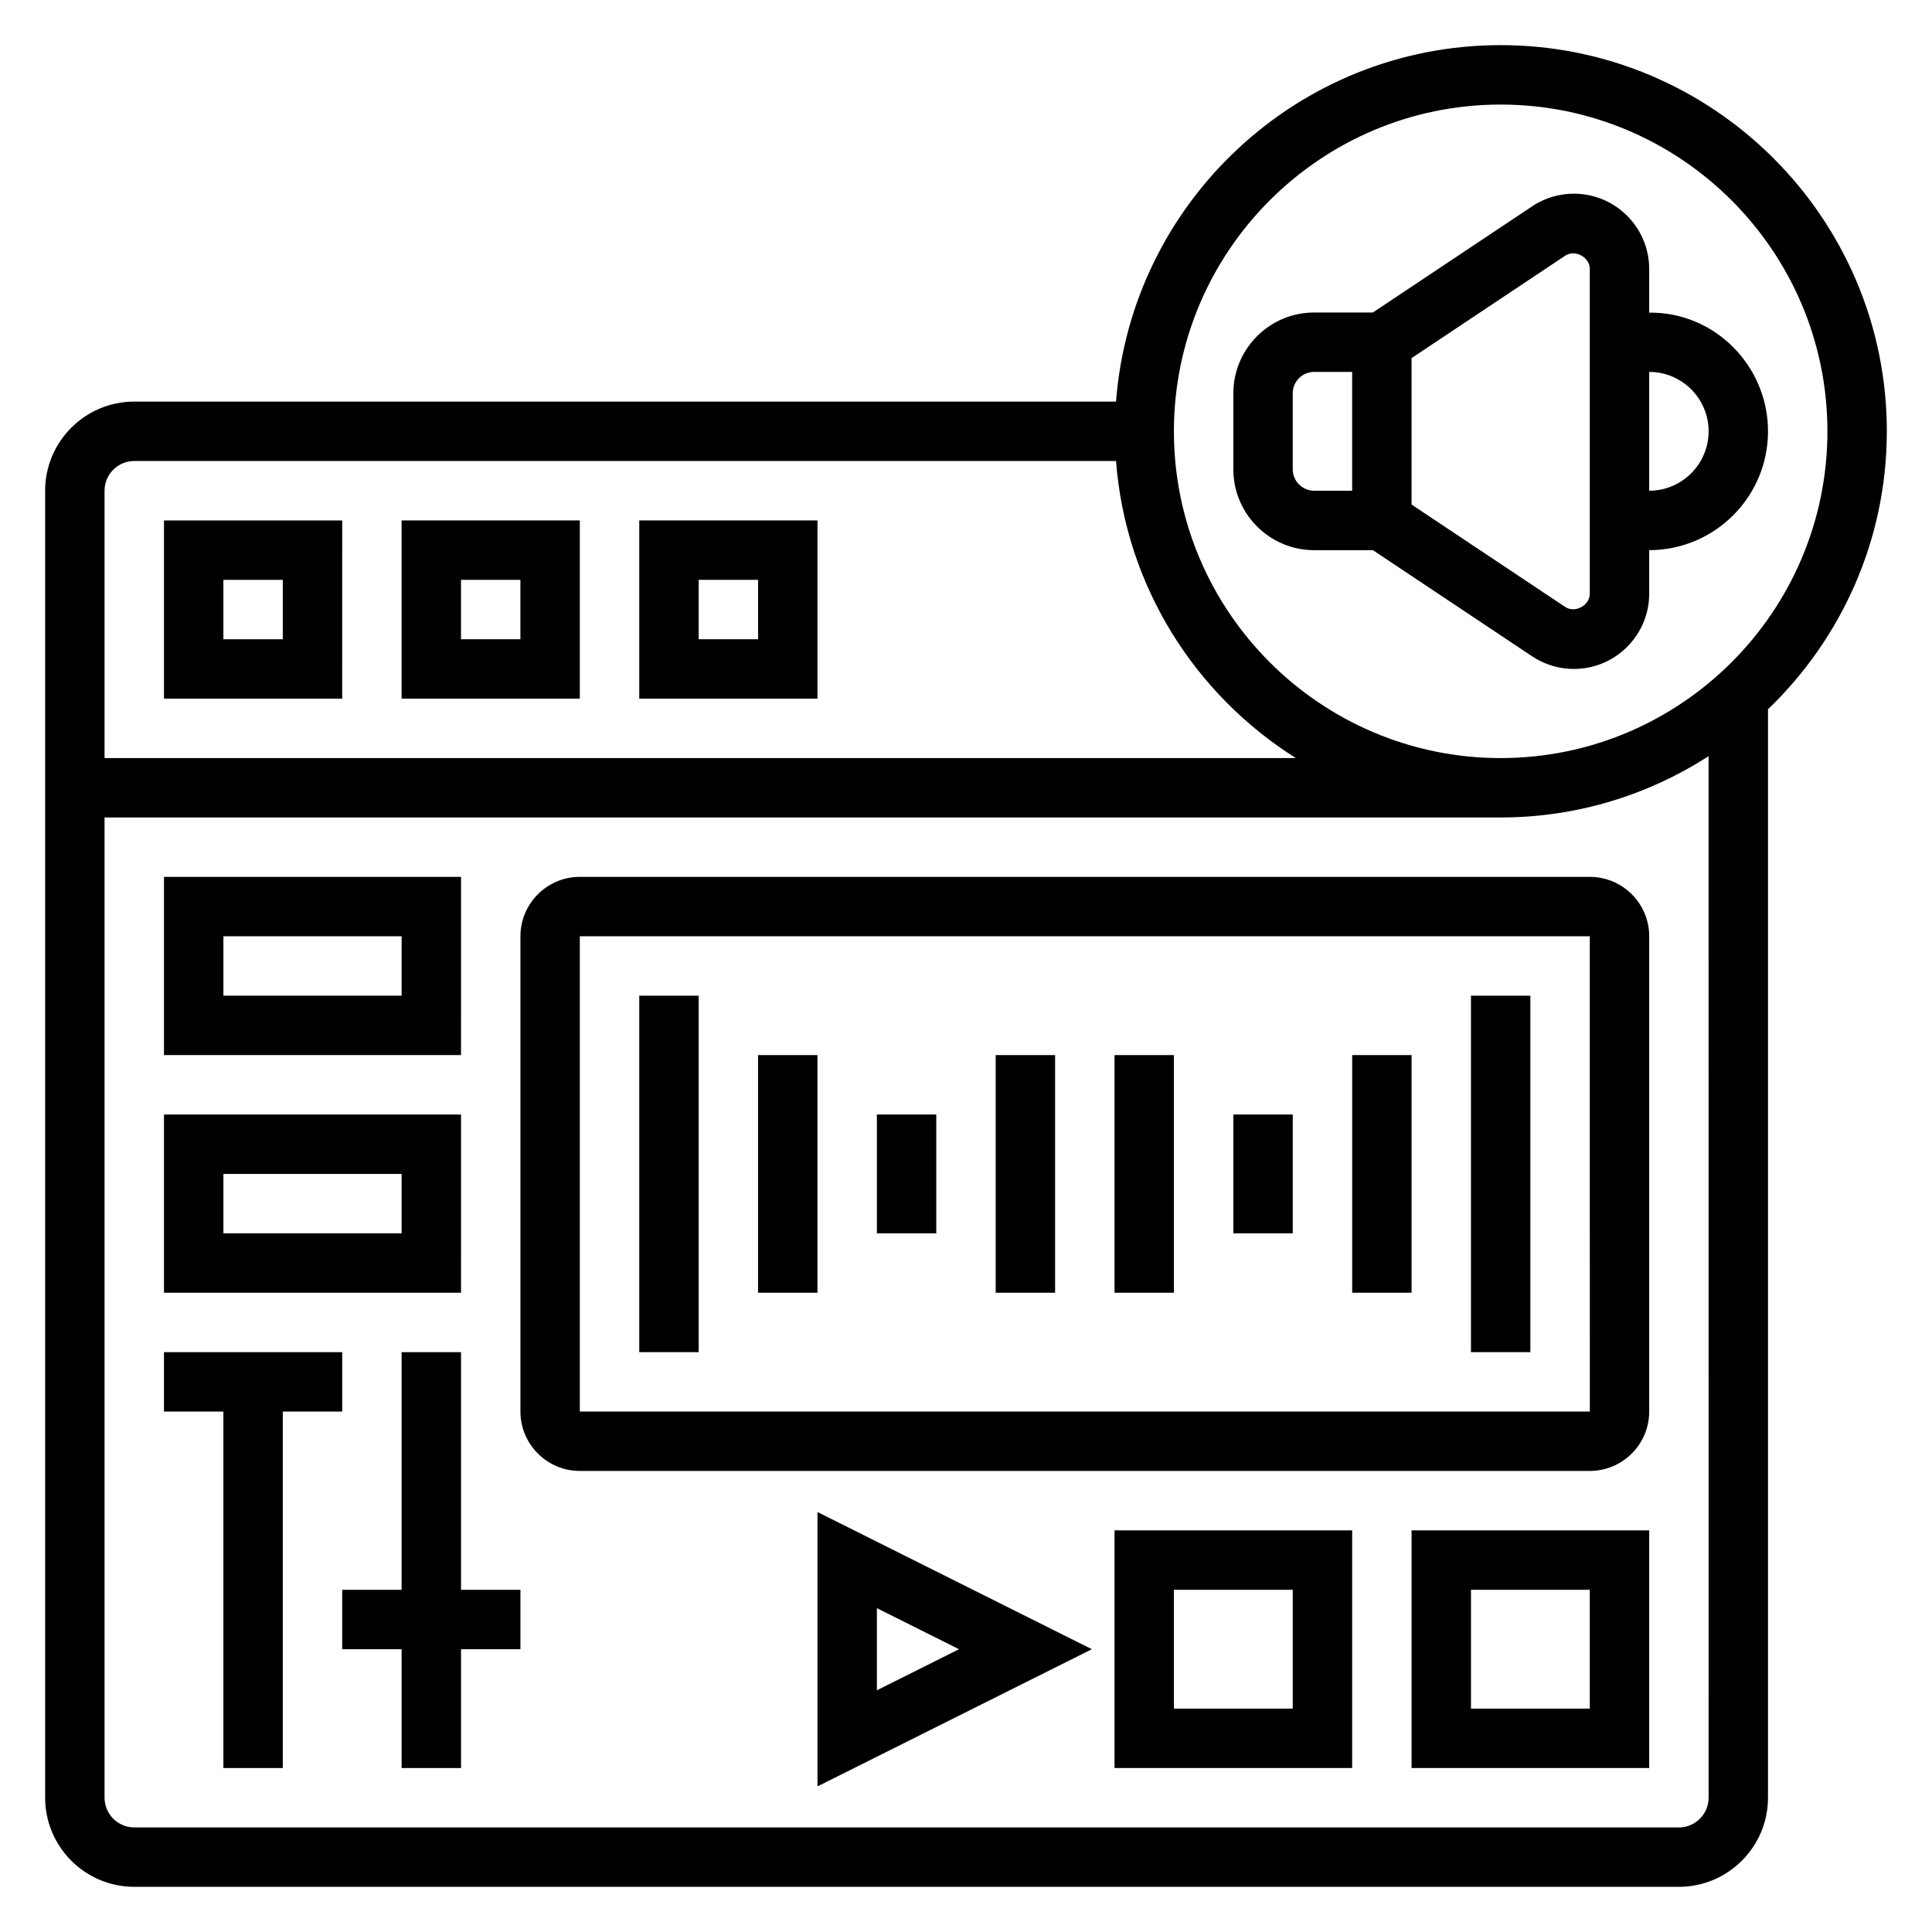 <?xml version="1.0" encoding="UTF-8"?>
<!-- Uploaded to: ICON Repo, www.iconrepo.com, Generator: ICON Repo Mixer Tools -->
<svg fill="#000000" width="800px" height="800px" version="1.1" viewBox="144 144 512 512" xmlns="http://www.w3.org/2000/svg">
 <g>
  <path d="m507.82 289.79 42.203 28.133c3.297 2.199 7.125 3.356 11.074 3.356 11.008 0 19.957-8.949 19.957-19.953v-11.535c17.367 0 31.488-14.121 31.488-31.488 0-17.391-14.184-31.668-31.488-31.449v-11.57c0-11.004-8.949-19.957-19.957-19.957-3.953 0-7.777 1.156-11.066 3.352l-42.211 28.137h-15.562c-11.801 0-21.41 9.613-21.41 21.422v20.145c0 11.809 9.613 21.418 21.418 21.418h15.555zm88.98-31.488c0 8.684-7.062 15.742-15.742 15.742v-31.488c8.68 0.004 15.742 7.066 15.742 15.746zm-38.039-46.523c2.621-1.754 6.551 0.348 6.551 3.504v86.043c0 3.156-3.93 5.25-6.551 3.504l-40.684-27.121v-38.809zm-72.172 56.594v-20.145c0-3.125 2.543-5.668 5.676-5.668h10.07v31.488h-10.066c-3.137 0-5.68-2.543-5.68-5.676z"/>
  <path d="m234.69 281.92h-47.234v47.23h47.23zm-15.746 31.488h-15.742v-15.742h15.742z"/>
  <path d="m297.66 281.92h-47.23v47.23h47.23zm-15.746 31.488h-15.742v-15.742h15.742z"/>
  <path d="m360.64 281.92h-47.23v47.23h47.23zm-15.742 31.488h-15.742v-15.742h15.742z"/>
  <path d="m266.18 376.38h-78.723v47.23h78.719zm-15.746 31.488h-47.23v-15.742h47.23z"/>
  <path d="m266.18 439.36h-78.723v47.23h78.719zm-15.746 31.488h-47.23v-15.742h47.23z"/>
  <path d="m234.69 518.08v-15.742h-47.234v15.742h15.746v94.465h15.742v-94.465z"/>
  <path d="m266.18 502.34h-15.746v62.977h-15.742v15.742h15.742v31.488h15.746v-31.488h15.742v-15.742h-15.742z"/>
  <path d="m281.92 392.12v125.95c0 8.684 7.062 15.742 15.742 15.742h267.65c8.684 0 15.742-7.062 15.742-15.742l0.004-125.95c0-8.684-7.062-15.742-15.742-15.742h-267.65c-8.684 0-15.746 7.062-15.746 15.742zm283.4 125.95h-267.66v-125.95h267.65z"/>
  <path d="m360.64 617.41 72.707-36.352-72.707-36.352zm15.746-47.23 21.758 10.879-21.758 10.879z"/>
  <path d="m439.36 612.54h62.977v-62.977h-62.977zm15.742-47.23h31.488v31.488h-31.488z"/>
  <path d="m518.08 612.54h62.977v-62.977h-62.977zm15.746-47.23h31.488v31.488h-31.488z"/>
  <path d="m313.41 407.87h15.742v94.465h-15.742z"/>
  <path d="m344.89 423.61h15.742v62.977h-15.742z"/>
  <path d="m376.38 439.36h15.742v31.488h-15.742z"/>
  <path d="m407.87 423.61h15.742v62.977h-15.742z"/>
  <path d="m439.36 423.61h15.742v62.977h-15.742z"/>
  <path d="m470.85 439.36h15.742v31.488h-15.742z"/>
  <path d="m502.34 423.61h15.742v62.977h-15.742z"/>
  <path d="m533.82 407.87h15.742v94.465h-15.742z"/>
  <path d="m644.03 258.3c0-56.426-45.91-102.34-102.34-102.34-53.773 0-97.898 41.715-101.93 94.465h-260.18c-13.02 0-23.617 10.598-23.617 23.617v346.37c0 13.02 10.598 23.617 23.617 23.617h409.34c13.02 0 23.617-10.598 23.617-23.617v-288.44c19.367-18.633 31.488-44.746 31.488-73.676zm-102.34-86.59c47.742 0 86.594 38.848 86.594 86.594 0 47.742-38.848 86.594-86.594 86.594-47.742 0-86.594-38.848-86.594-86.594 0-47.746 38.848-86.594 86.594-86.594zm-362.11 94.465h260.18c2.543 33.18 20.941 61.914 47.648 78.719h-315.7v-70.848c0-4.34 3.535-7.871 7.871-7.871zm417.22 354.24c0 4.336-3.535 7.871-7.871 7.871l-409.35 0.004c-4.336 0-7.871-3.535-7.871-7.871v-259.78h369.98c20.293 0 39.18-6.008 55.105-16.238z"/>
 </g>
</svg>